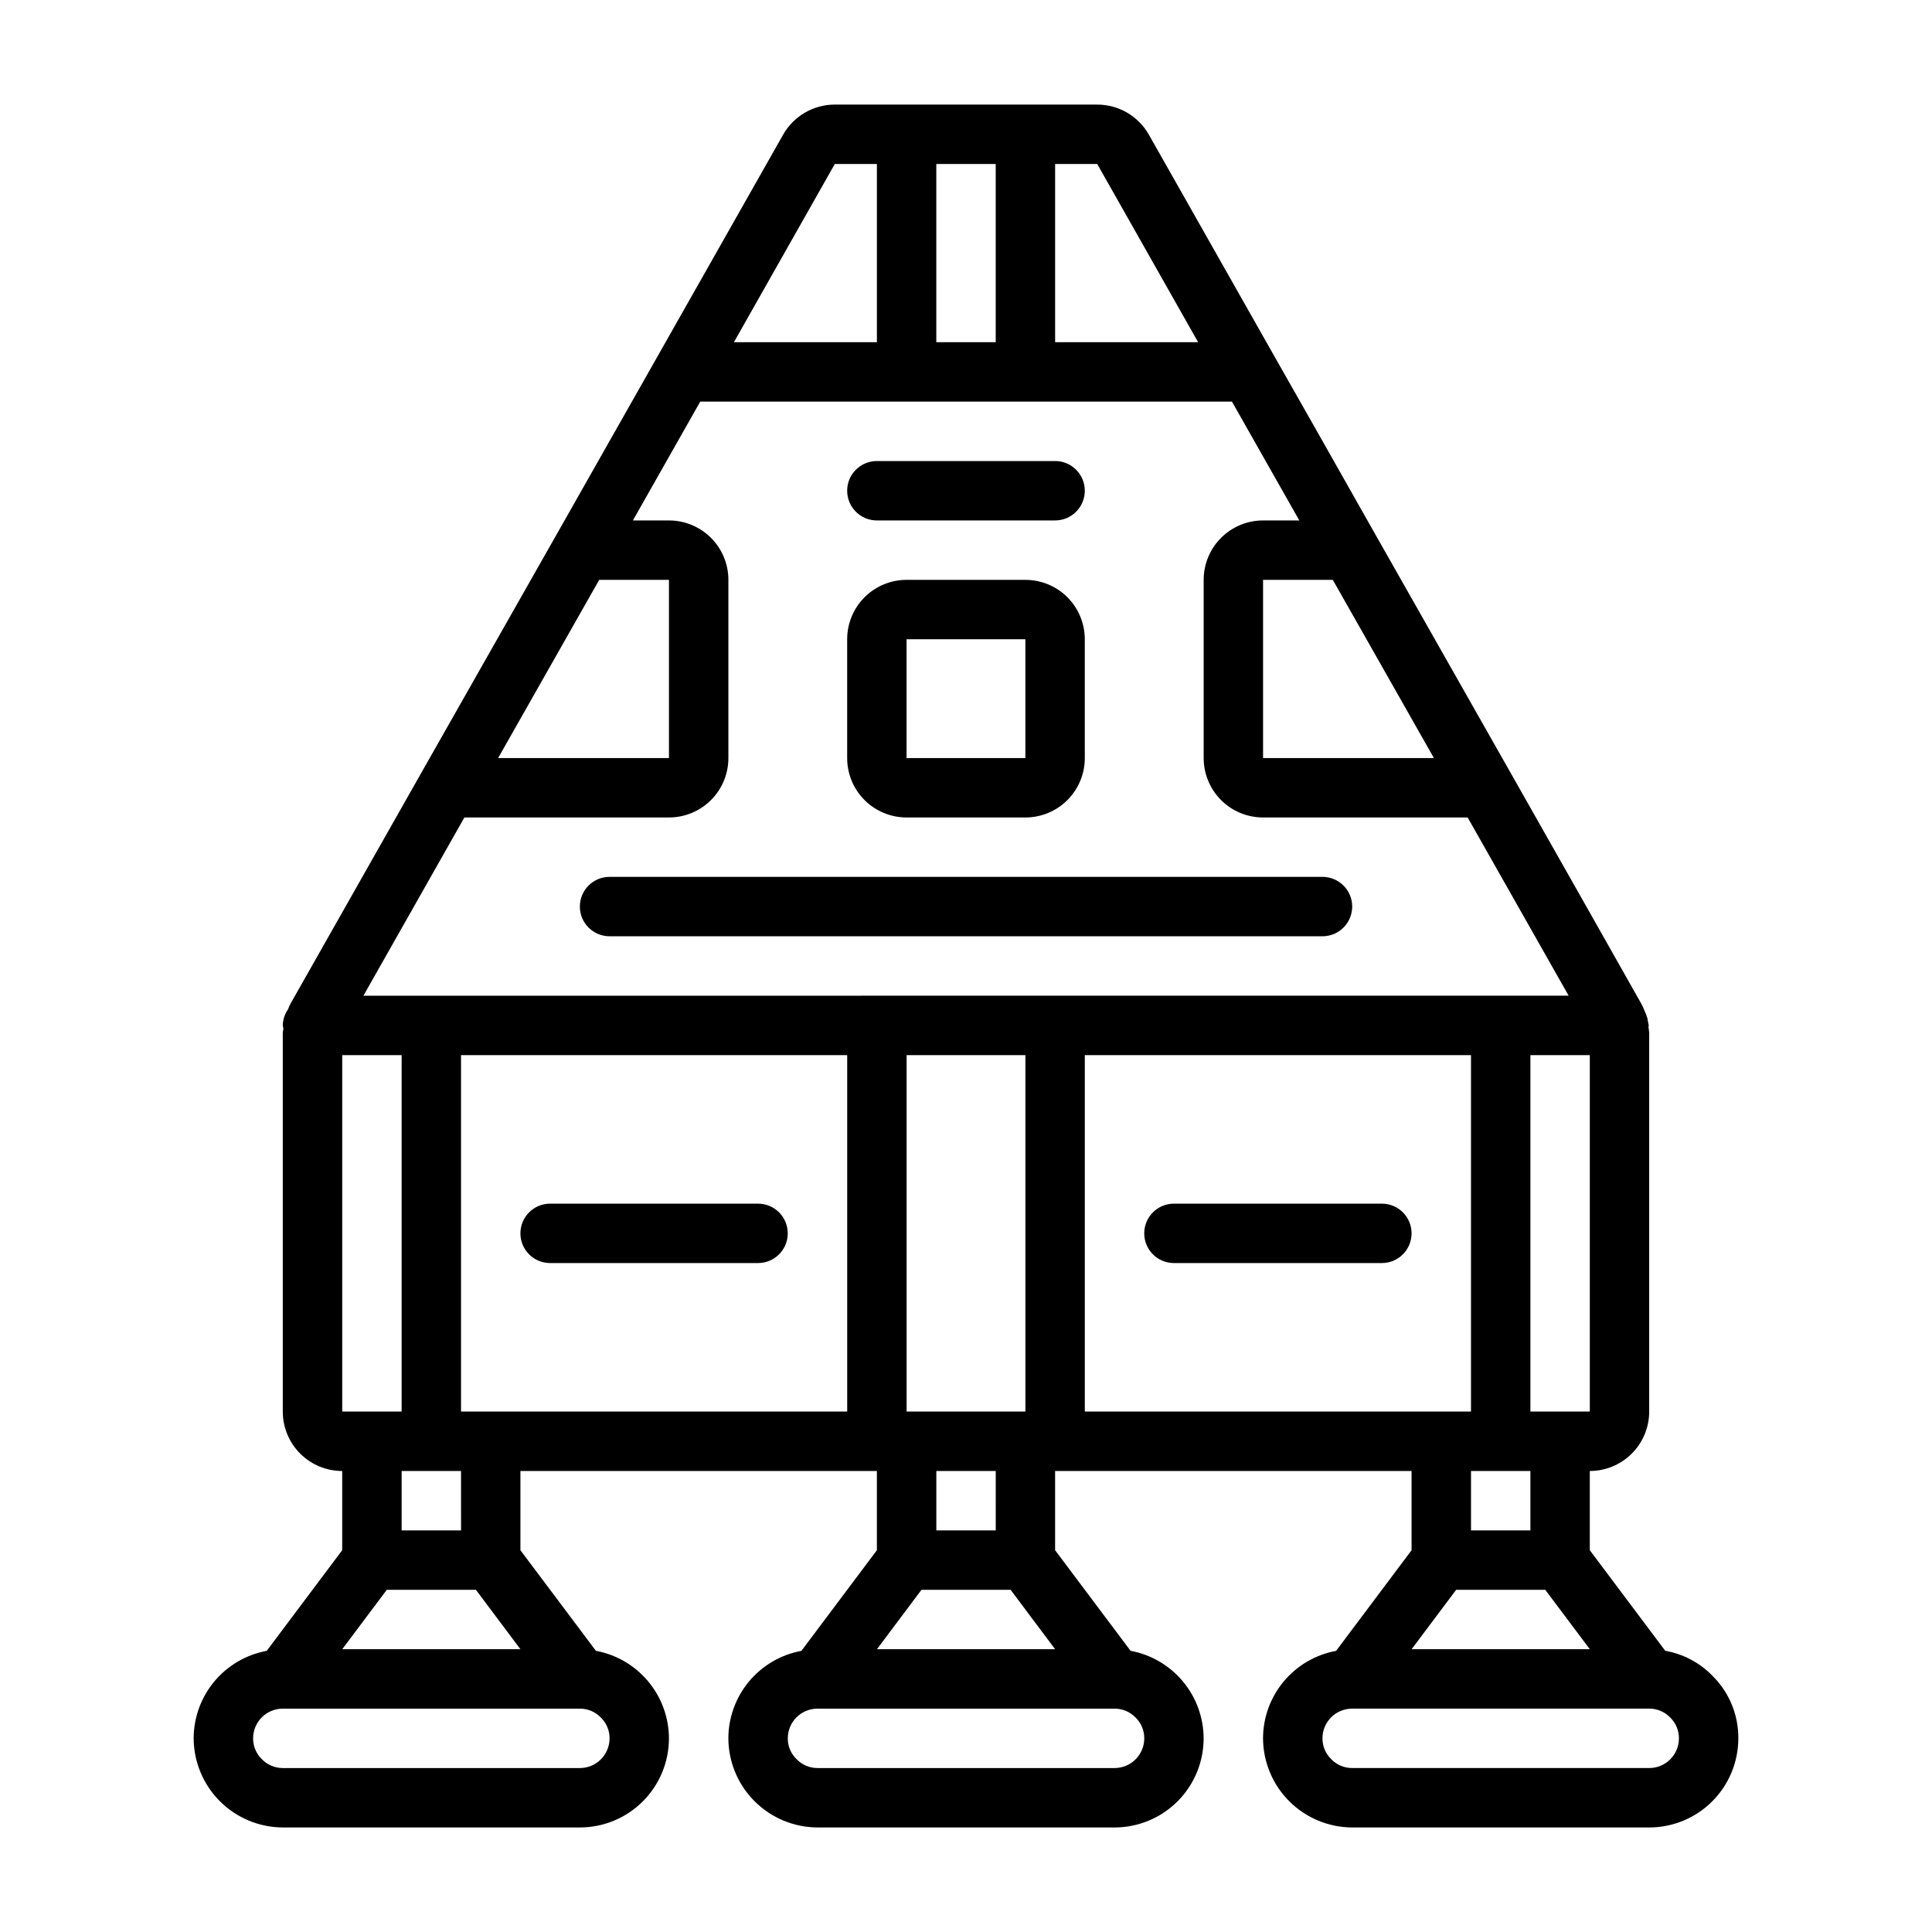 <?xml version="1.0" encoding="UTF-8"?>
<!-- Uploaded to: ICON Repo, www.iconrepo.com, Generator: ICON Repo Mixer Tools -->
<svg fill="#000000" width="800px" height="800px" version="1.1" viewBox="144 144 512 512" xmlns="http://www.w3.org/2000/svg">
 <g>
  <path d="m384.25 360.64h31.488c4.176 0 8.18-1.656 11.133-4.609s4.613-6.957 4.613-11.133v-31.488c0-4.176-1.66-8.18-4.613-11.133-2.953-2.953-6.957-4.609-11.133-4.609h-31.488c-4.176 0-8.18 1.656-11.133 4.609-2.953 2.953-4.609 6.957-4.609 11.133v31.488c0 4.176 1.656 8.18 4.609 11.133s6.957 4.609 11.133 4.609zm0-47.23h31.488v31.488h-31.488z"/>
  <path d="m305.54 392.12h188.93c4.348 0 7.875-3.523 7.875-7.871s-3.527-7.871-7.875-7.871h-188.93c-4.348 0-7.871 3.523-7.871 7.871s3.523 7.871 7.871 7.871z"/>
  <path d="m344.89 462.98h-55.105c-4.348 0-7.871 3.523-7.871 7.871s3.523 7.871 7.871 7.871h55.105c4.348 0 7.871-3.523 7.871-7.871s-3.523-7.871-7.871-7.871z"/>
  <path d="m510.21 462.98h-55.105c-4.348 0-7.871 3.523-7.871 7.871s3.523 7.871 7.871 7.871h55.105c4.348 0 7.871-3.523 7.871-7.871s-3.523-7.871-7.871-7.871z"/>
  <path d="m376.38 281.92h47.23c4.348 0 7.875-3.523 7.875-7.871s-3.527-7.871-7.875-7.871h-47.23c-4.348 0-7.871 3.523-7.871 7.871s3.523 7.871 7.871 7.871z"/>
  <path d="m597.8 588.08c-3.371-3.457-7.742-5.766-12.496-6.606l-19.992-26.656v-20.992c4.176 0 8.18-1.66 11.133-4.613 2.949-2.953 4.609-6.957 4.609-11.133v-100.29c-0.035-0.547-0.102-1.09-0.195-1.629 0-0.148 0.078-0.27 0.078-0.418-0.039-0.266-0.094-0.527-0.164-0.785 0-0.164-0.07-0.324-0.102-0.488l-0.047-0.234c0-0.133 0-0.293-0.055-0.426l-0.004-0.004c-0.016-0.051-0.039-0.105-0.062-0.156-0.133-0.5-0.312-0.984-0.543-1.449-0.27-0.723-0.586-1.43-0.945-2.117-5.902-10.477-19.375-34.258-34.637-61.188l-35.73-62.977c-11.887-21.027-21.883-38.668-26.766-47.23l-33.418-58.996c-1.371-2.422-3.363-4.438-5.769-5.84-2.406-1.402-5.141-2.141-7.926-2.141h-69.543c-2.785 0-5.519 0.738-7.926 2.144-2.406 1.402-4.398 3.418-5.769 5.844l-33.402 58.961c-4.887 8.59-14.887 26.23-26.766 47.23l-35.746 62.977c-15.273 26.93-28.742 50.711-34.637 61.133v0.004c-0.254 0.496-0.484 1.008-0.684 1.527-0.855 1.238-1.328 2.703-1.355 4.211 0.035 0.266 0.086 0.527 0.156 0.789 0 0.441-0.156 0.836-0.156 1.281v100.27c0 4.176 1.66 8.18 4.613 11.133 2.953 2.953 6.957 4.613 11.133 4.613v20.996l-20.004 26.668c-5.426 0.996-10.332 3.859-13.871 8.094-3.535 4.234-5.477 9.574-5.488 15.09 0.027 6.254 2.523 12.246 6.949 16.668 4.422 4.422 10.414 6.922 16.668 6.949h78.723c6.262 0 12.27-2.488 16.695-6.918 4.43-4.43 6.918-10.438 6.918-16.699-0.02-5.519-1.965-10.855-5.5-15.09s-8.441-7.102-13.863-8.109l-19.996-26.656v-20.992h94.465v20.996l-20.004 26.672v-0.004c-5.426 0.996-10.332 3.859-13.867 8.094-3.535 4.234-5.481 9.574-5.488 15.09 0.027 6.254 2.523 12.246 6.945 16.668s10.414 6.922 16.668 6.949h78.723c6.262 0 12.27-2.488 16.699-6.918 4.43-4.43 6.918-10.438 6.918-16.699-0.023-5.519-1.969-10.855-5.504-15.09s-8.438-7.102-13.863-8.109l-19.996-26.656v-20.992h94.465v20.996l-20.004 26.672v-0.004c-5.426 0.996-10.332 3.859-13.867 8.094-3.535 4.234-5.477 9.574-5.488 15.09 0.027 6.254 2.523 12.246 6.945 16.668 4.426 4.422 10.414 6.922 16.672 6.949h78.719c6.266 0 12.27-2.488 16.699-6.918 4.43-4.43 6.918-10.438 6.918-16.699 0.051-6.234-2.43-12.223-6.871-16.594zm-71.852-70h-94.461v-94.465h102.34v94.465zm-251.9 0h-7.871v-94.465h102.34v94.465zm110.21-94.465h31.488v94.465h-31.488zm181.06 94.465h-15.746v-94.465h15.742zm-41.312-173.18h-45.281v-47.23h18.484zm-62.488-110.21h-37.898v-47.234h11.156zm-53.641-47.234v47.23l-15.746 0.004v-47.234zm-42.645 0h11.156v47.23l-37.895 0.004zm-62.434 110.21h18.484v47.23h-45.277zm-35.738 62.977 54.223-0.004c4.176 0 8.18-1.656 11.133-4.609s4.613-6.957 4.613-11.133v-47.23c0-4.176-1.66-8.184-4.613-11.133-2.953-2.953-6.957-4.613-11.133-4.613h-9.562c7.398-13.074 13.68-24.16 17.848-31.488h140.91c4.164 7.328 10.445 18.414 17.848 31.488h-9.602c-4.176 0-8.18 1.66-11.133 4.613-2.953 2.949-4.609 6.957-4.609 11.133v47.23c0 4.176 1.656 8.18 4.609 11.133 2.953 2.953 6.957 4.609 11.133 4.609h54.215c10.637 18.75 20.238 35.699 26.766 47.23l-319.4 0.004c6.535-11.539 16.133-28.496 26.758-47.234zm-32.367 62.973h15.742v94.465h-15.742zm11.809 141.7h23.617l11.805 15.746h-47.23zm51.168 47.234h-78.723c-2.121 0.008-4.156-0.863-5.613-2.41-1.457-1.441-2.273-3.41-2.258-5.461 0-4.348 3.523-7.871 7.871-7.871h78.723c2.121-0.008 4.152 0.863 5.609 2.406 1.461 1.441 2.277 3.414 2.262 5.465 0 2.086-0.832 4.09-2.305 5.566-1.477 1.477-3.481 2.305-5.566 2.305zm-31.488-62.977h-15.746v-15.742h15.742zm122.02 15.742h23.617l11.805 15.746h-47.23zm51.168 47.234h-78.723c-2.121 0.008-4.152-0.863-5.609-2.41-1.461-1.441-2.277-3.41-2.262-5.461 0-4.348 3.523-7.871 7.871-7.871h78.723c2.121-0.008 4.156 0.863 5.613 2.406 1.457 1.441 2.273 3.414 2.258 5.465 0 2.086-0.828 4.09-2.305 5.566-1.477 1.477-3.481 2.305-5.566 2.305zm-31.488-62.977h-15.746v-15.742h15.742zm133.82-15.742h7.871v15.742h-15.742v-15.742zm-11.809 31.488h23.617l11.809 15.742h-47.234zm51.168 47.23h-78.719c-2.125 0.008-4.156-0.863-5.613-2.41-1.461-1.441-2.273-3.41-2.262-5.461 0-4.348 3.527-7.871 7.875-7.871h78.719c2.125-0.008 4.156 0.863 5.613 2.406 1.461 1.441 2.273 3.414 2.258 5.465 0 2.086-0.828 4.09-2.305 5.566-1.477 1.477-3.477 2.305-5.566 2.305z"/>
 </g>
</svg>
